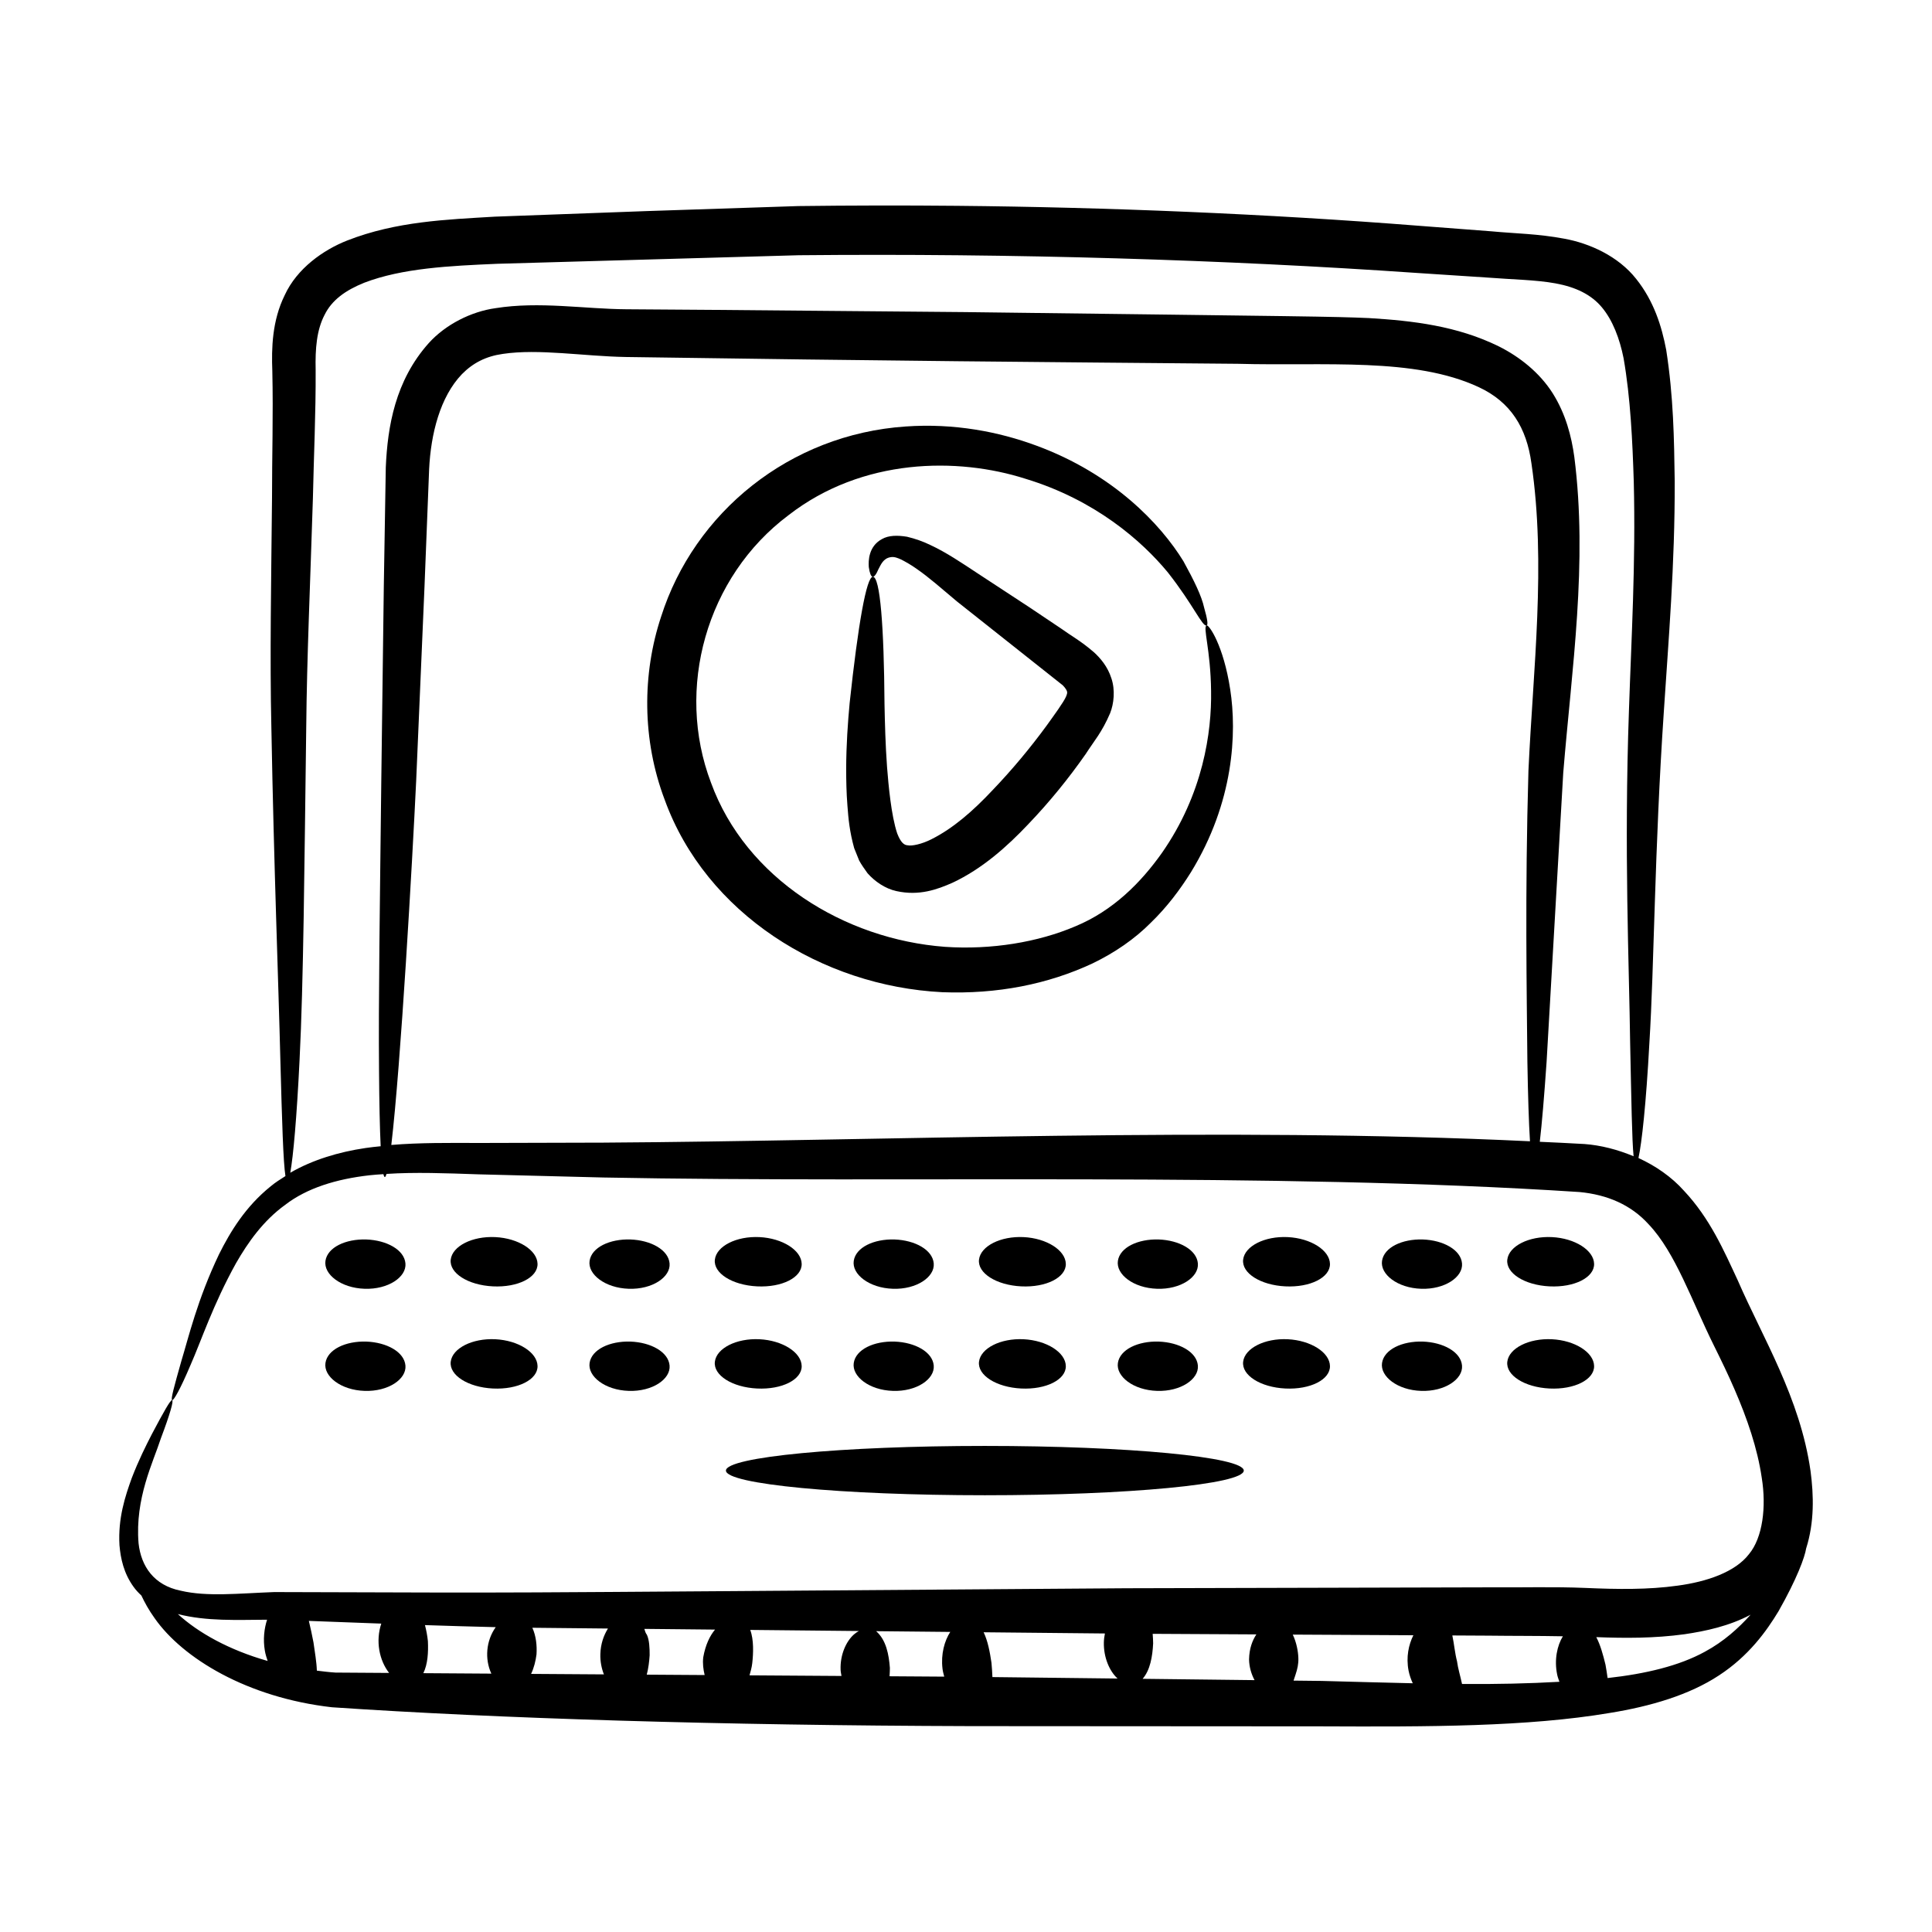 <?xml version="1.0" encoding="UTF-8"?>
<!-- Uploaded to: ICON Repo, www.svgrepo.com, Generator: ICON Repo Mixer Tools -->
<svg fill="#000000" width="800px" height="800px" version="1.1" viewBox="144 144 512 512" xmlns="http://www.w3.org/2000/svg">
 <g>
  <path d="m181.46 566.82c0.891 1.887 1.984 3.883 3.527 6.031 7.406 10.586 24.48 21.023 46.965 23.59 43.812 2.973 103.09 4.805 169.21 5 32.973 0.02 64.379 0.039 92.949 0.059 28.418 0.125 54.656 0.137 76.492-3.551 10.941-1.766 21.129-4.805 28.934-9.945 7.887-5.144 12.602-11.73 15.789-17.012 4.894-8.613 6.988-14.41 7.32-16.637 2.203-6.918 2.023-14.07 1.164-20.535-2.762-19.375-12.715-35.367-19.289-50.52-3.652-7.84-7.348-16.387-14.242-23.727-3.324-3.723-7.543-6.613-12.07-8.688 0.879-3.945 2.027-14.363 2.891-30.41 1.305-20.82 1.34-50.973 3.832-87.879 1.199-18.508 2.957-38.91 2.883-61.105-0.16-11.227-0.316-22.305-2.254-34.773-1.191-6.25-3.246-12.914-7.965-18.816-4.75-6.023-12.359-9.441-19.066-10.652-6.973-1.312-12.98-1.352-19.281-1.949-6.289-0.48-12.648-0.965-19.074-1.457-40.715-3.211-83.059-4.926-122.47-5.301-14.234-0.137-28.305-0.109-42.168 0.066-50 1.652-30.148 0.953-80.438 2.809-12.777 0.766-26.078 1.227-39.082 6.316-6.32 2.481-13.305 7.387-16.562 14.48-3.363 6.809-3.516 14.129-3.289 20.07 0.266 11.727-0.09 22.777-0.078 33.652-0.211 21.66-0.598 42.344-0.172 60.91 0.684 37.27 1.875 67.289 2.383 88.07 0.445 16.52 0.762 27.062 1.344 30.754-1.336 0.852-2.688 1.688-3.875 2.688-6.699 5.379-10.734 12.055-13.707 18-5.769 12.094-8.059 21.969-10.047 28.492-1.852 6.566-2.828 10.02-2.391 10.203 0.395 0.172 2.203-3 4.875-9.328 2.777-6.246 5.934-15.953 12.055-26.977 3.121-5.418 7.133-11.199 13.047-15.473 5.742-4.418 13.5-6.82 22.309-7.816 1.199-0.145 2.461-0.203 3.695-0.297 0.281 1.086 0.5 0.977 0.836-0.066 7.543-0.496 15.656-0.191 24.383 0.113 10.469 0.266 21.539 0.547 33.16 0.84 79.387 1.539 176.64-1.516 258.63 3.852 7.301 0.703 13.574 3.344 18.281 8.539 7.102 7.449 11.469 20.383 17.344 32.211 1.938 3.922 3.754 7.644 5.426 11.527 3.336 7.688 6.082 15.629 7.223 23.48 1.234 7.641 0.27 15.82-3.398 20.215-3.637 4.723-11.109 7.289-18.863 8.332-7.828 1.105-16.074 0.98-24.43 0.613-8.473-0.359-16.922-0.09-25.27-0.16-33.426 0.086-65.664 0.164-96.379 0.242-194.91 1.391-147.3 1.203-225.88 1.012-9.426 0.352-17.793 1.285-24.758-0.359-7.121-1.426-10.516-6.484-11.184-12.547-1.004-11.91 3.906-21.578 5.926-27.875 2.418-6.391 3.398-9.922 2.973-10.082-0.418-0.156-2.172 2.949-5.379 9.016-1.57 3.051-3.492 6.867-5.332 11.648-1.727 4.785-3.672 10.629-3.25 17.797 0.301 3.519 1.129 7.414 3.731 11.012 0.594 0.84 1.305 1.594 2.066 2.297zm122.56-120.01c-11.582 0.031-22.613 0.059-33.047 0.09-7.961-0.023-15.77-0.105-23.273 0.527 2.516-21.16 5.566-75.027 6.594-96.559 2.789-64.977 1.941-44.465 3.43-82.535 0.449-9.297 2.875-19.121 8.688-25.172 2.922-2.973 6.359-4.742 10.828-5.371 9.578-1.434 21.504 0.633 32.637 0.82 70.781 1.047 109.06 1.332 162.13 1.801 23.195 0.641 46.75-1.785 63.852 6.172 8.531 3.965 12.699 10.789 13.988 20.219 3.922 26.586 0.438 54.73-0.793 81.41-0.949 32.754-0.434 58.938-0.281 77.18 0.156 9.176 0.383 16.266 0.688 21.059-81.434-3.902-172.02-0.086-245.44 0.359zm248.04-0.23c0.559-4.777 1.16-11.871 1.797-21.078 1.043-18.109 2.551-44.309 4.418-76.68 2.285-27.824 6.519-55.625 2.934-83.746-0.754-5.438-2.258-11.352-5.75-16.895-3.481-5.465-8.719-9.602-14.191-12.355-11.098-5.477-22.938-6.832-34.484-7.531-9.762-0.426-15.59-0.441-107.02-1.586-81.543-0.715-66.867-0.605-89.758-0.75-11.051-0.066-23.07-2.148-34.695-0.289-6.445 0.891-13.215 4.32-17.645 9.211-8.965 10-10.953 22.211-11.426 32.93-0.645 38.113-0.348 17.695-1.191 82.934-0.367 32.52-0.773 58.727-0.602 76.918 0.059 8.609 0.207 15.332 0.434 20.102-1.324 0.148-2.672 0.258-3.973 0.465-7.164 1.055-14.129 3.16-19.98 6.559 0.789-4.371 1.715-14.551 2.457-29.809 1.059-20.824 1.273-51.004 1.77-88.117 0.172-18.637 1.078-38.68 1.766-60.746 0.227-10.988 0.789-22.555 0.73-34.121-0.129-5.606 0.27-10.535 2.359-14.539 1.922-3.922 5.512-6.512 10.523-8.535 10.078-3.852 22.445-4.465 35.25-5.016 12.82-0.367 66.133-1.879 79.898-2.269 57.008-0.547 113.04 1.191 163.65 4.684 6.41 0.422 12.758 0.836 19.027 1.246 6.234 0.496 12.734 0.582 17.867 1.527 5.312 0.977 9.422 2.922 12.281 6.336 2.894 3.449 4.738 8.367 5.758 13.48 1.848 10.527 2.367 22.152 2.703 32.762 0.543 21.555-0.656 41.844-1.273 60.473-1.332 37.402 0.051 67.5 0.312 88.262 0.332 15.418 0.48 25.699 0.914 30.012-4.266-1.785-8.746-2.93-13.008-3.242-4.012-0.25-7.902-0.398-11.859-0.594zm-324.09 140.16c-0.07-2.281-0.527-4.871-0.898-7.5-0.395-1.98-0.773-3.894-1.223-5.684 6.141 0.227 12.488 0.469 19.195 0.715-1.539 4.609-0.555 9.707 2.074 13.074-4.883-0.031-9.695-0.062-14.23-0.094-1.691-0.105-3.297-0.32-4.918-0.512zm221.5-9.758c9.031 0.051 18.199 0.098 27.477 0.148-1.051 1.625-1.875 3.684-1.934 6.637 0.039 2.008 0.602 3.898 1.461 5.484-9.645-0.113-19.52-0.227-29.664-0.348 2.012-2.316 2.613-5.926 2.785-9.402-0.008-0.832-0.059-1.68-0.125-2.519zm-9.434 11.727c0.055 0.051 0.105 0.07 0.16 0.121-10.848-0.125-21.906-0.254-33.195-0.387-0.043-1.238-0.137-2.504-0.25-3.773-0.43-2.949-0.992-5.848-2.078-8.102 10.508 0.105 21.215 0.211 32.141 0.32-0.145 0.77-0.27 1.555-0.281 2.379-0.078 4.027 1.516 7.559 3.504 9.441zm-46.266-2.504c0.086 0.746 0.281 1.43 0.461 2.121-4.856-0.031-9.711-0.066-14.492-0.098 0.051-0.746 0.086-1.492 0.09-2.215-0.27-3.481-0.953-7.383-3.644-9.734 6.449 0.062 13.012 0.129 19.645 0.195-1.523 2.352-2.516 5.863-2.059 9.73zm-23.445-9.082c-2.055 1.797-3.707 5.344-3.559 9.363 0.02 0.578 0.148 1.109 0.238 1.66-8.277-0.055-16.398-0.109-24.375-0.164 0.289-1.059 0.605-2.09 0.73-3.273 0.281-2.488 0.441-6.168-0.543-8.762 9.375 0.094 18.961 0.191 28.793 0.289-0.43 0.242-0.859 0.508-1.285 0.887zm-39.586 10.781c-5.231-0.035-10.277-0.066-15.344-0.102 0.438-1.668 0.656-3.449 0.766-5.148 0.008-1.883-0.082-4.031-0.723-5.41-0.363-0.457-0.516-1.02-0.684-1.574 6.125 0.059 12.379 0.121 18.734 0.188-1.379 1.656-2.539 4.047-3.121 7.332-0.199 1.656 0.012 3.227 0.371 4.715zm-26.699-0.176c-6.594-0.043-13.039-0.086-19.297-0.129 0.766-1.609 1.211-3.422 1.434-5.16 0.156-2.367-0.121-4.922-1.102-7.066 6.512 0.066 13.199 0.133 20.039 0.203-1.152 1.855-1.934 4.09-2.016 6.769-0.059 1.965 0.32 3.797 0.941 5.383zm-29.828-0.199c-6.219-0.043-12.219-0.082-18.023-0.121 1.164-2.375 1.344-5.5 1.207-8.484-0.148-1.441-0.418-2.875-0.777-4.254 6.094 0.203 12.328 0.387 18.754 0.543-2.566 3.57-2.957 8.453-1.16 12.316zm220.03 1.934c-2.418-0.027-4.973-0.059-7.438-0.086 0.18-0.559 0.355-1.133 0.539-1.629 0.477-1.445 0.793-2.754 0.734-4.336-0.051-1.809-0.52-4.231-1.484-6.227 10.508 0.055 21.172 0.113 31.961 0.172-1.246 2.504-1.973 5.777-1.266 9.402 0.238 1.207 0.641 2.297 1.105 3.324-7.785-0.176-15.781-0.391-24.152-0.621zm96.188-12.375c5.574-0.832 11.781-2.137 17.5-5.176-3.164 3.516-7.07 7.094-12.141 9.824-6.785 3.723-15.629 5.844-25.758 6.965-0.156-1.172-0.355-2.363-0.562-3.551-0.637-2.602-1.336-5.199-2.441-7.293 7.543 0.289 15.348 0.336 23.402-0.77zm-32.254 0.543c-1.504 2.449-2.34 6.219-1.5 10.211 0.137 0.656 0.379 1.238 0.586 1.848-8.105 0.465-16.684 0.652-25.809 0.586-0.426-2.019-1.078-4.106-1.332-6.035-0.559-2.121-0.762-4.59-1.238-6.828 3.172 0.02 6.297 0.035 9.492 0.051 6.551 0.086 13.156 0.035 19.801 0.168zm-343.4-4.391c-0.762 2.367-1.102 5.199-0.59 8.207 0.164 0.961 0.445 1.848 0.742 2.723-10.289-2.926-18.406-7.492-23.793-12.426 7.606 1.941 15.633 1.539 23.641 1.496z"/>
  <path d="m463.77 309.75c-1.074 0.355 1.059 6.391 1.18 17.391 0.18 10.781-2.07 27.227-13.074 42.953-5.531 7.793-12.875 15.23-22.863 19.375-9.922 4.238-22.312 6.281-34.566 5.453-26.738-1.996-52.789-18.137-62.02-43.488-9.484-24.883-1.309-54.551 20.551-70.914 19.59-15.211 44.816-15.383 62.762-9.648 18.477 5.598 30.848 16.461 37.738 24.805 6.789 8.609 9.176 14.516 10.293 14.074 0.422-0.156 0.199-1.742-0.656-4.699-0.66-3.062-2.633-7.133-5.496-12.324-6.094-9.922-18.676-23.152-38.918-30.613-10.02-3.719-21.863-5.988-34.652-5.094-30.812 2.078-56.066 22.805-64.848 50.402-5.023 15.137-5.082 32.633 0.969 48.57 10.926 30.074 41.594 49.348 73.555 50.953 14.52 0.551 27.949-2.086 39.797-7.625 5.848-2.812 11.207-6.488 15.488-10.82 4.285-4.152 7.719-8.746 10.582-13.32 11.434-18.613 12.207-36.992 10.43-48.461-1.785-11.73-5.664-17.25-6.25-16.969z"/>
  <path d="m433.96 316.9c-3.578-3.09-6.035-4.359-8.801-6.356-9.828-6.609-4.977-3.391-22.094-14.609-4.203-2.777-8.379-5.586-12.434-7.465-1.984-0.977-4.078-1.707-6.254-2.227-2.559-0.422-4.891-0.387-6.625 0.605-3.637 1.941-3.621 5.856-3.516 7.41 0.465 3.246 1.336 3.469 2.578 0.543 0.629-1.141 1.25-2.859 3.246-3.148 0.934-0.176 1.922 0.25 2.758 0.629 1.18 0.605 2.629 1.406 4.199 2.539 3.16 2.18 6.469 5.117 10.586 8.57 7.981 6.328 17.484 13.855 28.035 22.215 0.797 0.809 1.129 1.469 1.156 1.738 0.023 0.297 0.059 0.387-0.258 1.199-0.621 1.504-3.254 5.07-5.219 7.816-4.258 5.805-9.012 11.543-14.273 17.035-5.293 5.641-10.504 10.137-16.133 12.977-2.688 1.383-5.348 1.891-6.414 1.637-0.898-0.051-1.793-0.715-2.734-3.148-1.605-4.828-2.309-12.832-2.684-17.547-0.43-5.902-0.57-11.512-0.676-16.66-0.137-20.641-1.164-33.84-3.094-33.805-1.688 0.043-3.898 12.555-6.144 33.461-0.488 5.246-0.895 11.035-0.922 17.359 0.008 3.164 0.059 6.449 0.336 9.875 0.25 3.414 0.57 6.84 1.785 11.223l1.324 3.289c0.617 1.121 1.426 2.262 2.211 3.356 1.906 2.16 4.664 4.09 7.66 4.738 6.039 1.336 10.84-0.441 14.84-2.203 7.902-3.695 14.523-9.625 20.082-15.504 5.719-5.973 10.797-12.258 15.246-18.629 2.199-3.438 4.262-5.664 6.465-10.809 1.008-2.527 1.387-6.176 0.332-9.258-0.996-3.117-2.891-5.297-4.566-6.848z"/>
  <path d="m336.38 533.72c0 3.609 30.723 6.535 68.617 6.535 37.898 0 68.617-2.926 68.617-6.535s-30.723-6.535-68.617-6.535c-37.898 0-68.617 2.926-68.617 6.535z"/>
  <path d="m240.62 512.6c6.285 0.211 11.137-3.125 10.828-6.711-0.301-3.609-4.957-6.164-10.402-6.356-5.449-0.164-10.262 2.082-10.797 5.664-0.535 3.559 4.082 7.207 10.371 7.402z"/>
  <path d="m274.63 511.97c6.606 0.32 11.898-2.356 11.824-5.961-0.074-3.609-5.082-6.793-11.184-7.098-6.098-0.297-11.395 2.379-11.824 5.961-0.426 3.586 4.578 6.769 11.184 7.098z"/>
  <path d="m310.62 512.6c6.285 0.211 11.133-3.125 10.828-6.711-0.301-3.609-4.957-6.164-10.402-6.356-5.449-0.164-10.262 2.082-10.797 5.664-0.539 3.559 4.082 7.207 10.371 7.402z"/>
  <path d="m344.63 511.97c6.606 0.32 11.898-2.356 11.824-5.961-0.074-3.609-5.082-6.793-11.184-7.098-6.102-0.297-11.395 2.379-11.824 5.961-0.43 3.586 4.574 6.769 11.184 7.098z"/>
  <path d="m380.62 512.6c6.289 0.211 11.137-3.125 10.832-6.711-0.301-3.609-4.957-6.164-10.402-6.356-5.449-0.164-10.262 2.082-10.797 5.664-0.539 3.559 4.082 7.207 10.367 7.402z"/>
  <path d="m414.63 511.97c6.606 0.32 11.898-2.356 11.824-5.961-0.074-3.609-5.082-6.793-11.184-7.098-6.102-0.297-11.395 2.379-11.824 5.961-0.426 3.586 4.582 6.769 11.184 7.098z"/>
  <path d="m450.62 512.6c6.289 0.211 11.137-3.125 10.832-6.711-0.301-3.609-4.957-6.164-10.402-6.356-5.449-0.164-10.262 2.082-10.797 5.664-0.543 3.559 4.078 7.207 10.367 7.402z"/>
  <path d="m484.63 511.97c6.606 0.32 11.898-2.356 11.824-5.961-0.074-3.609-5.082-6.793-11.184-7.098-6.102-0.297-11.398 2.379-11.824 5.961-0.426 3.586 4.582 6.769 11.184 7.098z"/>
  <path d="m520.62 512.6c6.285 0.211 11.137-3.125 10.832-6.711-0.301-3.609-4.957-6.164-10.402-6.356-5.449-0.164-10.262 2.082-10.797 5.664-0.539 3.559 4.078 7.207 10.367 7.402z"/>
  <path d="m554.63 511.97c6.606 0.32 11.898-2.356 11.824-5.961-0.074-3.609-5.082-6.793-11.18-7.098-6.102-0.297-11.398 2.379-11.824 5.961-0.434 3.586 4.57 6.769 11.18 7.098z"/>
  <path d="m240.62 485.54c6.285 0.211 11.137-3.129 10.828-6.711-0.301-3.609-4.957-6.164-10.402-6.356-5.449-0.164-10.262 2.082-10.797 5.664-0.535 3.555 4.082 7.199 10.371 7.402z"/>
  <path d="m274.63 484.9c6.606 0.324 11.898-2.352 11.824-5.961s-5.082-6.793-11.184-7.094c-6.098-0.301-11.395 2.379-11.824 5.961-0.426 3.582 4.578 6.766 11.184 7.094z"/>
  <path d="m310.62 485.54c6.285 0.211 11.133-3.129 10.828-6.711-0.301-3.609-4.957-6.164-10.402-6.356-5.449-0.164-10.262 2.082-10.797 5.664-0.539 3.555 4.082 7.199 10.371 7.402z"/>
  <path d="m344.63 484.9c6.606 0.324 11.898-2.352 11.824-5.961s-5.082-6.793-11.184-7.094c-6.102-0.301-11.395 2.379-11.824 5.961-0.43 3.582 4.574 6.766 11.184 7.094z"/>
  <path d="m380.62 485.54c6.289 0.211 11.137-3.129 10.832-6.711-0.301-3.609-4.957-6.164-10.402-6.356-5.449-0.164-10.262 2.082-10.797 5.664-0.539 3.555 4.082 7.199 10.367 7.402z"/>
  <path d="m414.63 484.9c6.606 0.324 11.898-2.352 11.824-5.961s-5.082-6.793-11.184-7.094c-6.102-0.301-11.395 2.379-11.824 5.961-0.426 3.582 4.582 6.766 11.184 7.094z"/>
  <path d="m450.62 485.54c6.289 0.211 11.137-3.129 10.832-6.711-0.301-3.609-4.957-6.164-10.402-6.356-5.449-0.164-10.262 2.082-10.797 5.664-0.543 3.555 4.078 7.199 10.367 7.402z"/>
  <path d="m484.63 484.9c6.606 0.324 11.898-2.352 11.824-5.961s-5.082-6.793-11.184-7.094c-6.102-0.301-11.398 2.379-11.824 5.961-0.426 3.582 4.582 6.766 11.184 7.094z"/>
  <path d="m520.62 485.54c6.285 0.211 11.137-3.129 10.832-6.711-0.301-3.609-4.957-6.164-10.402-6.356-5.449-0.164-10.262 2.082-10.797 5.664-0.539 3.555 4.078 7.199 10.367 7.402z"/>
  <path d="m554.63 484.9c6.606 0.324 11.898-2.352 11.824-5.961s-5.082-6.793-11.18-7.094c-6.102-0.301-11.398 2.379-11.824 5.961-0.434 3.582 4.57 6.766 11.18 7.094z"/>
 </g>
</svg>